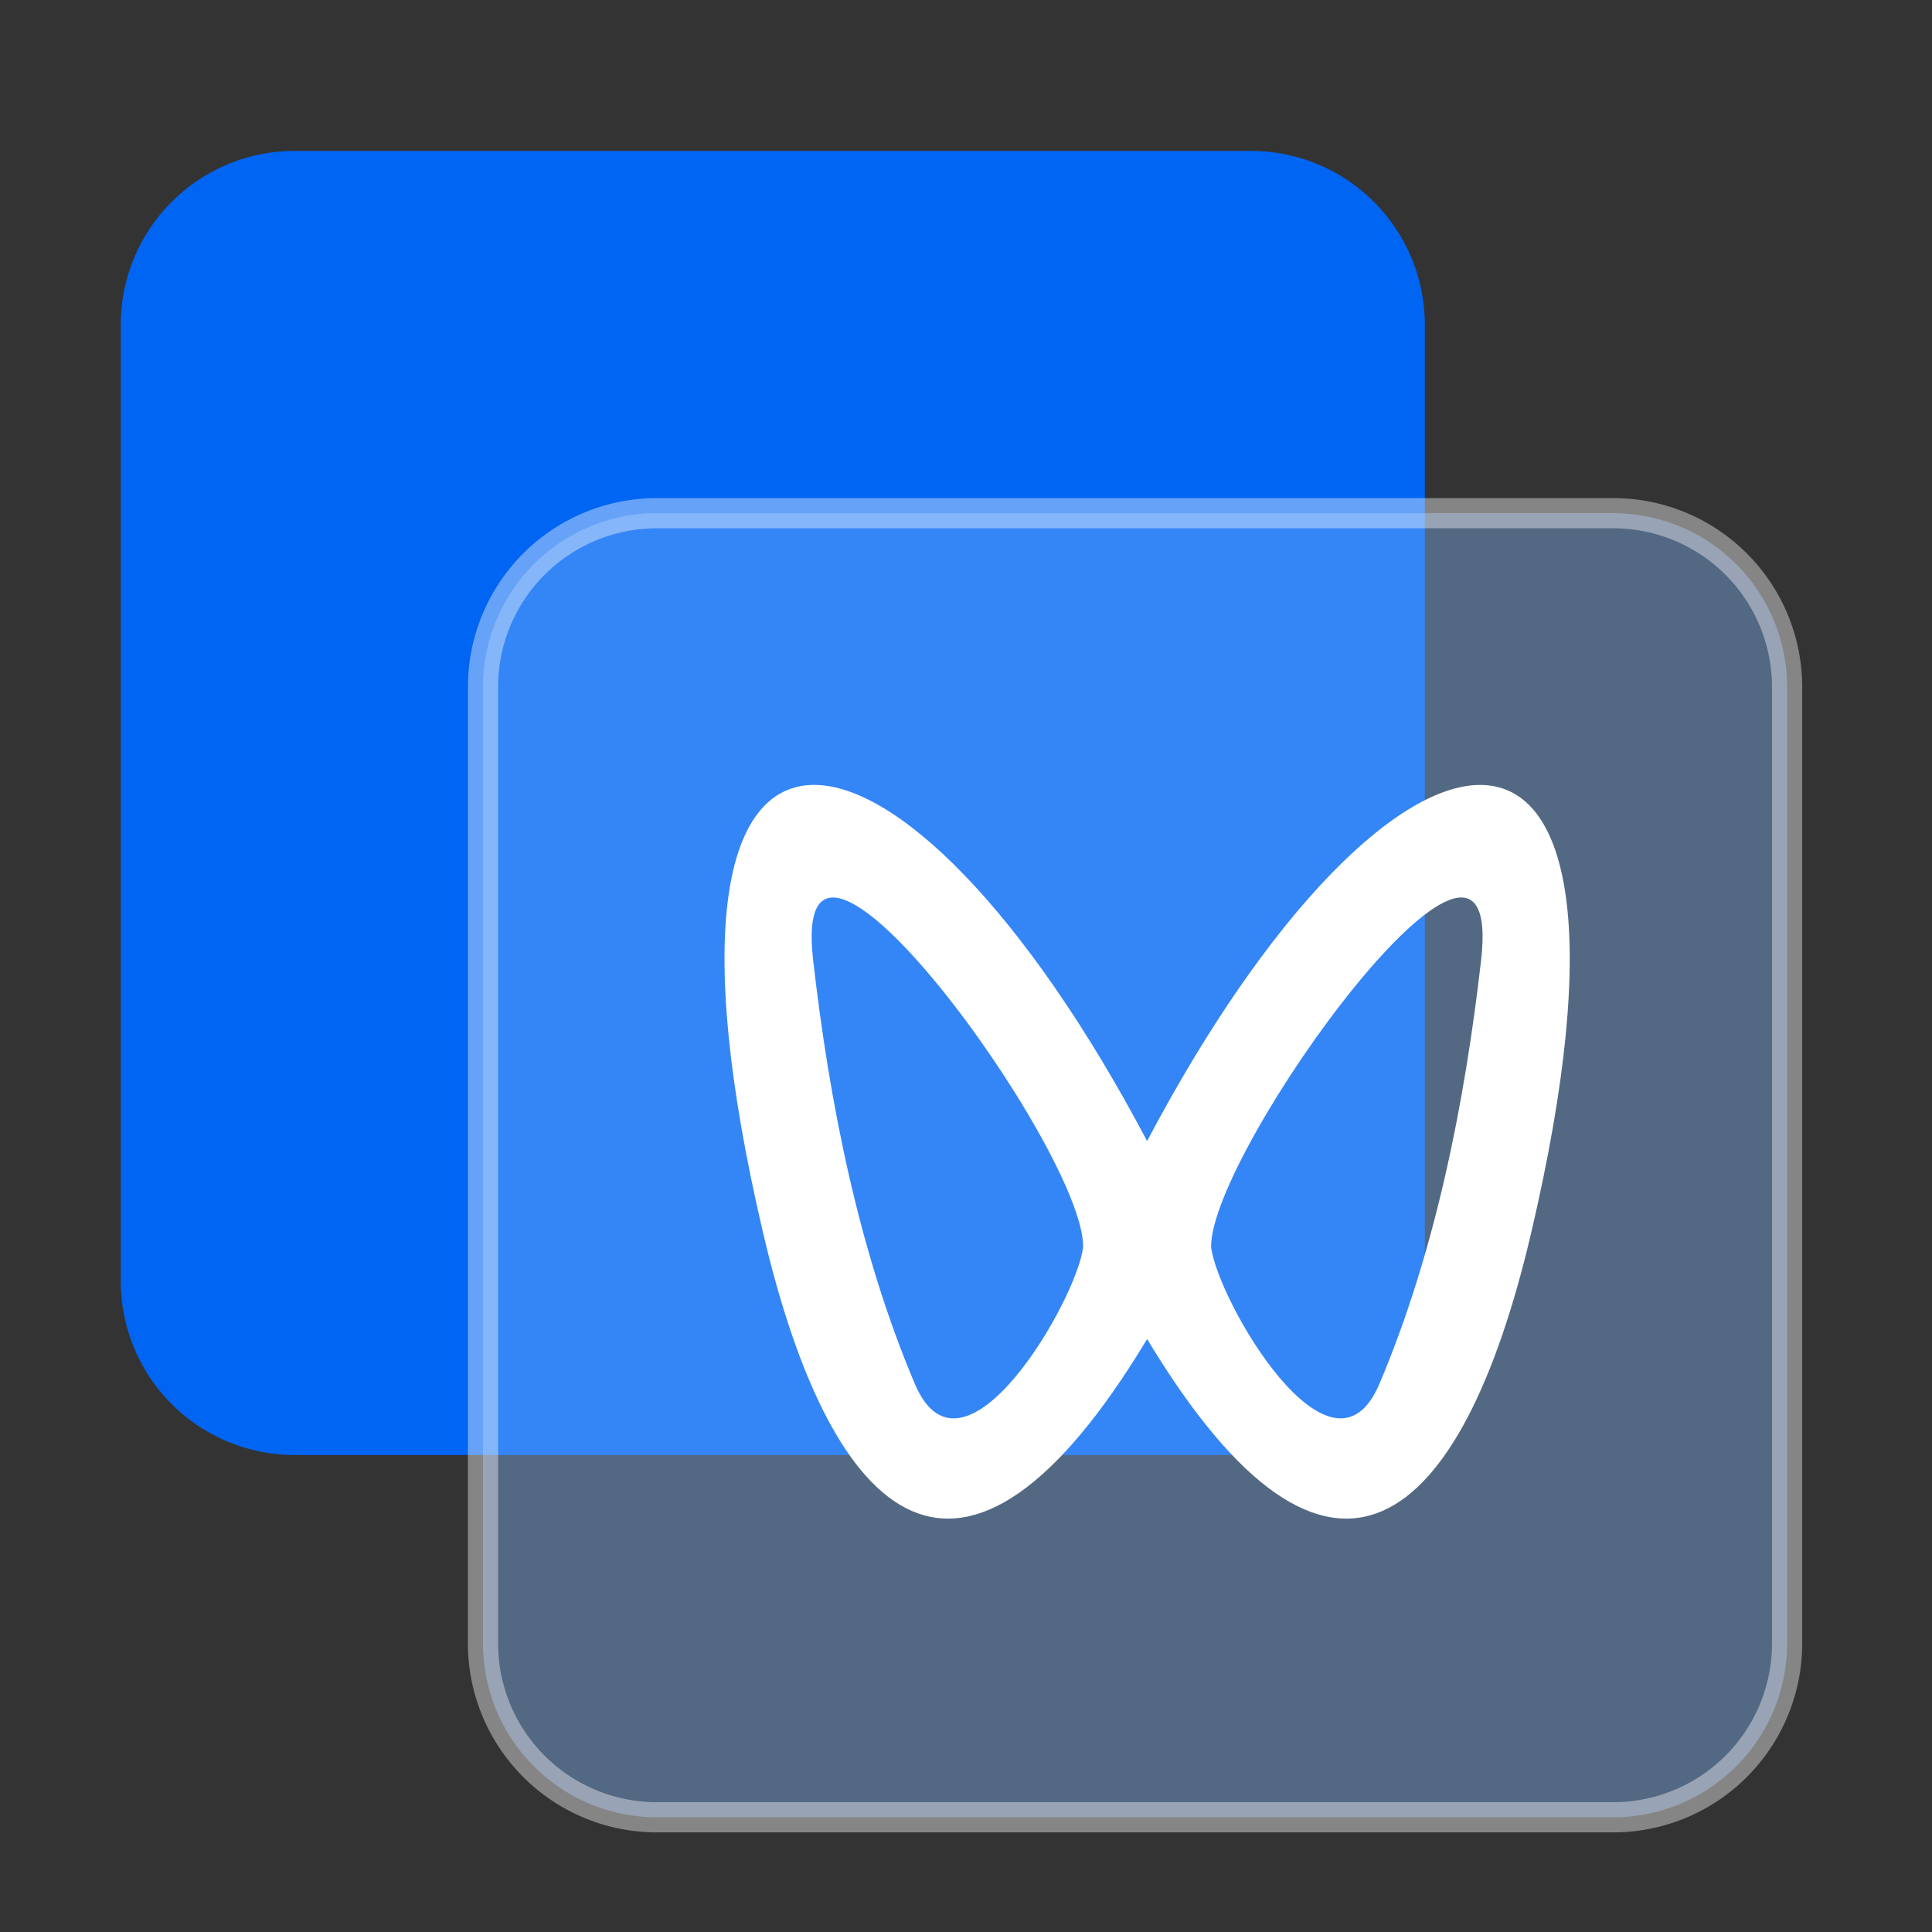 <?xml version="1.0" standalone="no"?><!DOCTYPE svg PUBLIC "-//W3C//DTD SVG 1.1//EN" "http://www.w3.org/Graphics/SVG/1.1/DTD/svg11.dtd"><svg t="1765519732841" class="icon" viewBox="0 0 1024 1024" version="1.1" xmlns="http://www.w3.org/2000/svg" p-id="2141" width="128" height="128" xmlns:xlink="http://www.w3.org/1999/xlink"><rect x="0" y="0" width="1024" height="1024" fill="#333333" stroke="none"/><path d="M663.04 80H156.16A92.16 92.16 0 0 0 64 172.16v506.88a92.16 92.16 0 0 0 92.16 92.16h506.88a92.16 92.16 0 0 0 92.16-92.16V172.16A92.16 92.16 0 0 0 663.04 80z" fill="#0065F3" p-id="2142"></path><path d="M855.04 272H348.16A92.16 92.16 0 0 0 256 364.16v506.88a92.16 92.16 0 0 0 92.16 92.16h506.88a92.16 92.16 0 0 0 92.16-92.16V364.16A92.16 92.16 0 0 0 855.04 272z" fill="#82B6FA" opacity=".4" p-id="2143"></path><path d="M348.16 280h506.88a84.16 84.16 0 0 1 84.16 84.16v506.88a84.16 84.16 0 0 1-84.16 84.16H348.16a84.16 84.16 0 0 1-84.16-84.16V364.16a84.16 84.16 0 0 1 84.16-84.16z m607.04 84.16a100.16 100.16 0 0 0-100.16-100.16H348.16a100.16 100.16 0 0 0-100.16 100.16v506.88a100.16 100.16 0 0 0 100.16 100.16h506.88a100.16 100.16 0 0 0 100.16-100.16V364.16z" fill="#FFFFFF" opacity=".4" p-id="2144"></path><path d="M785.024 508.848c-8.64 75.456-24.16 154.368-53.888 224.576-25.472 60.16-86.016-44.608-89.216-72.48-0.736-50.496 156.224-266.976 143.104-152.096zM484.864 733.44c-29.728-70.208-45.28-149.12-53.888-224.576-13.12-114.88 143.872 101.6 143.104 152.096-3.2 27.84-63.744 132.64-89.216 72.48zM608 604.8c-129.184-244.64-279.52-274.976-203.456 49.024 36.384 155.04 105.632 218.272 203.456 55.904 97.824 162.368 167.072 99.136 203.456-55.872C887.52 329.84 737.184 360.208 608 604.752v0.032z" fill="#FFFFFF" p-id="2145"></path></svg>